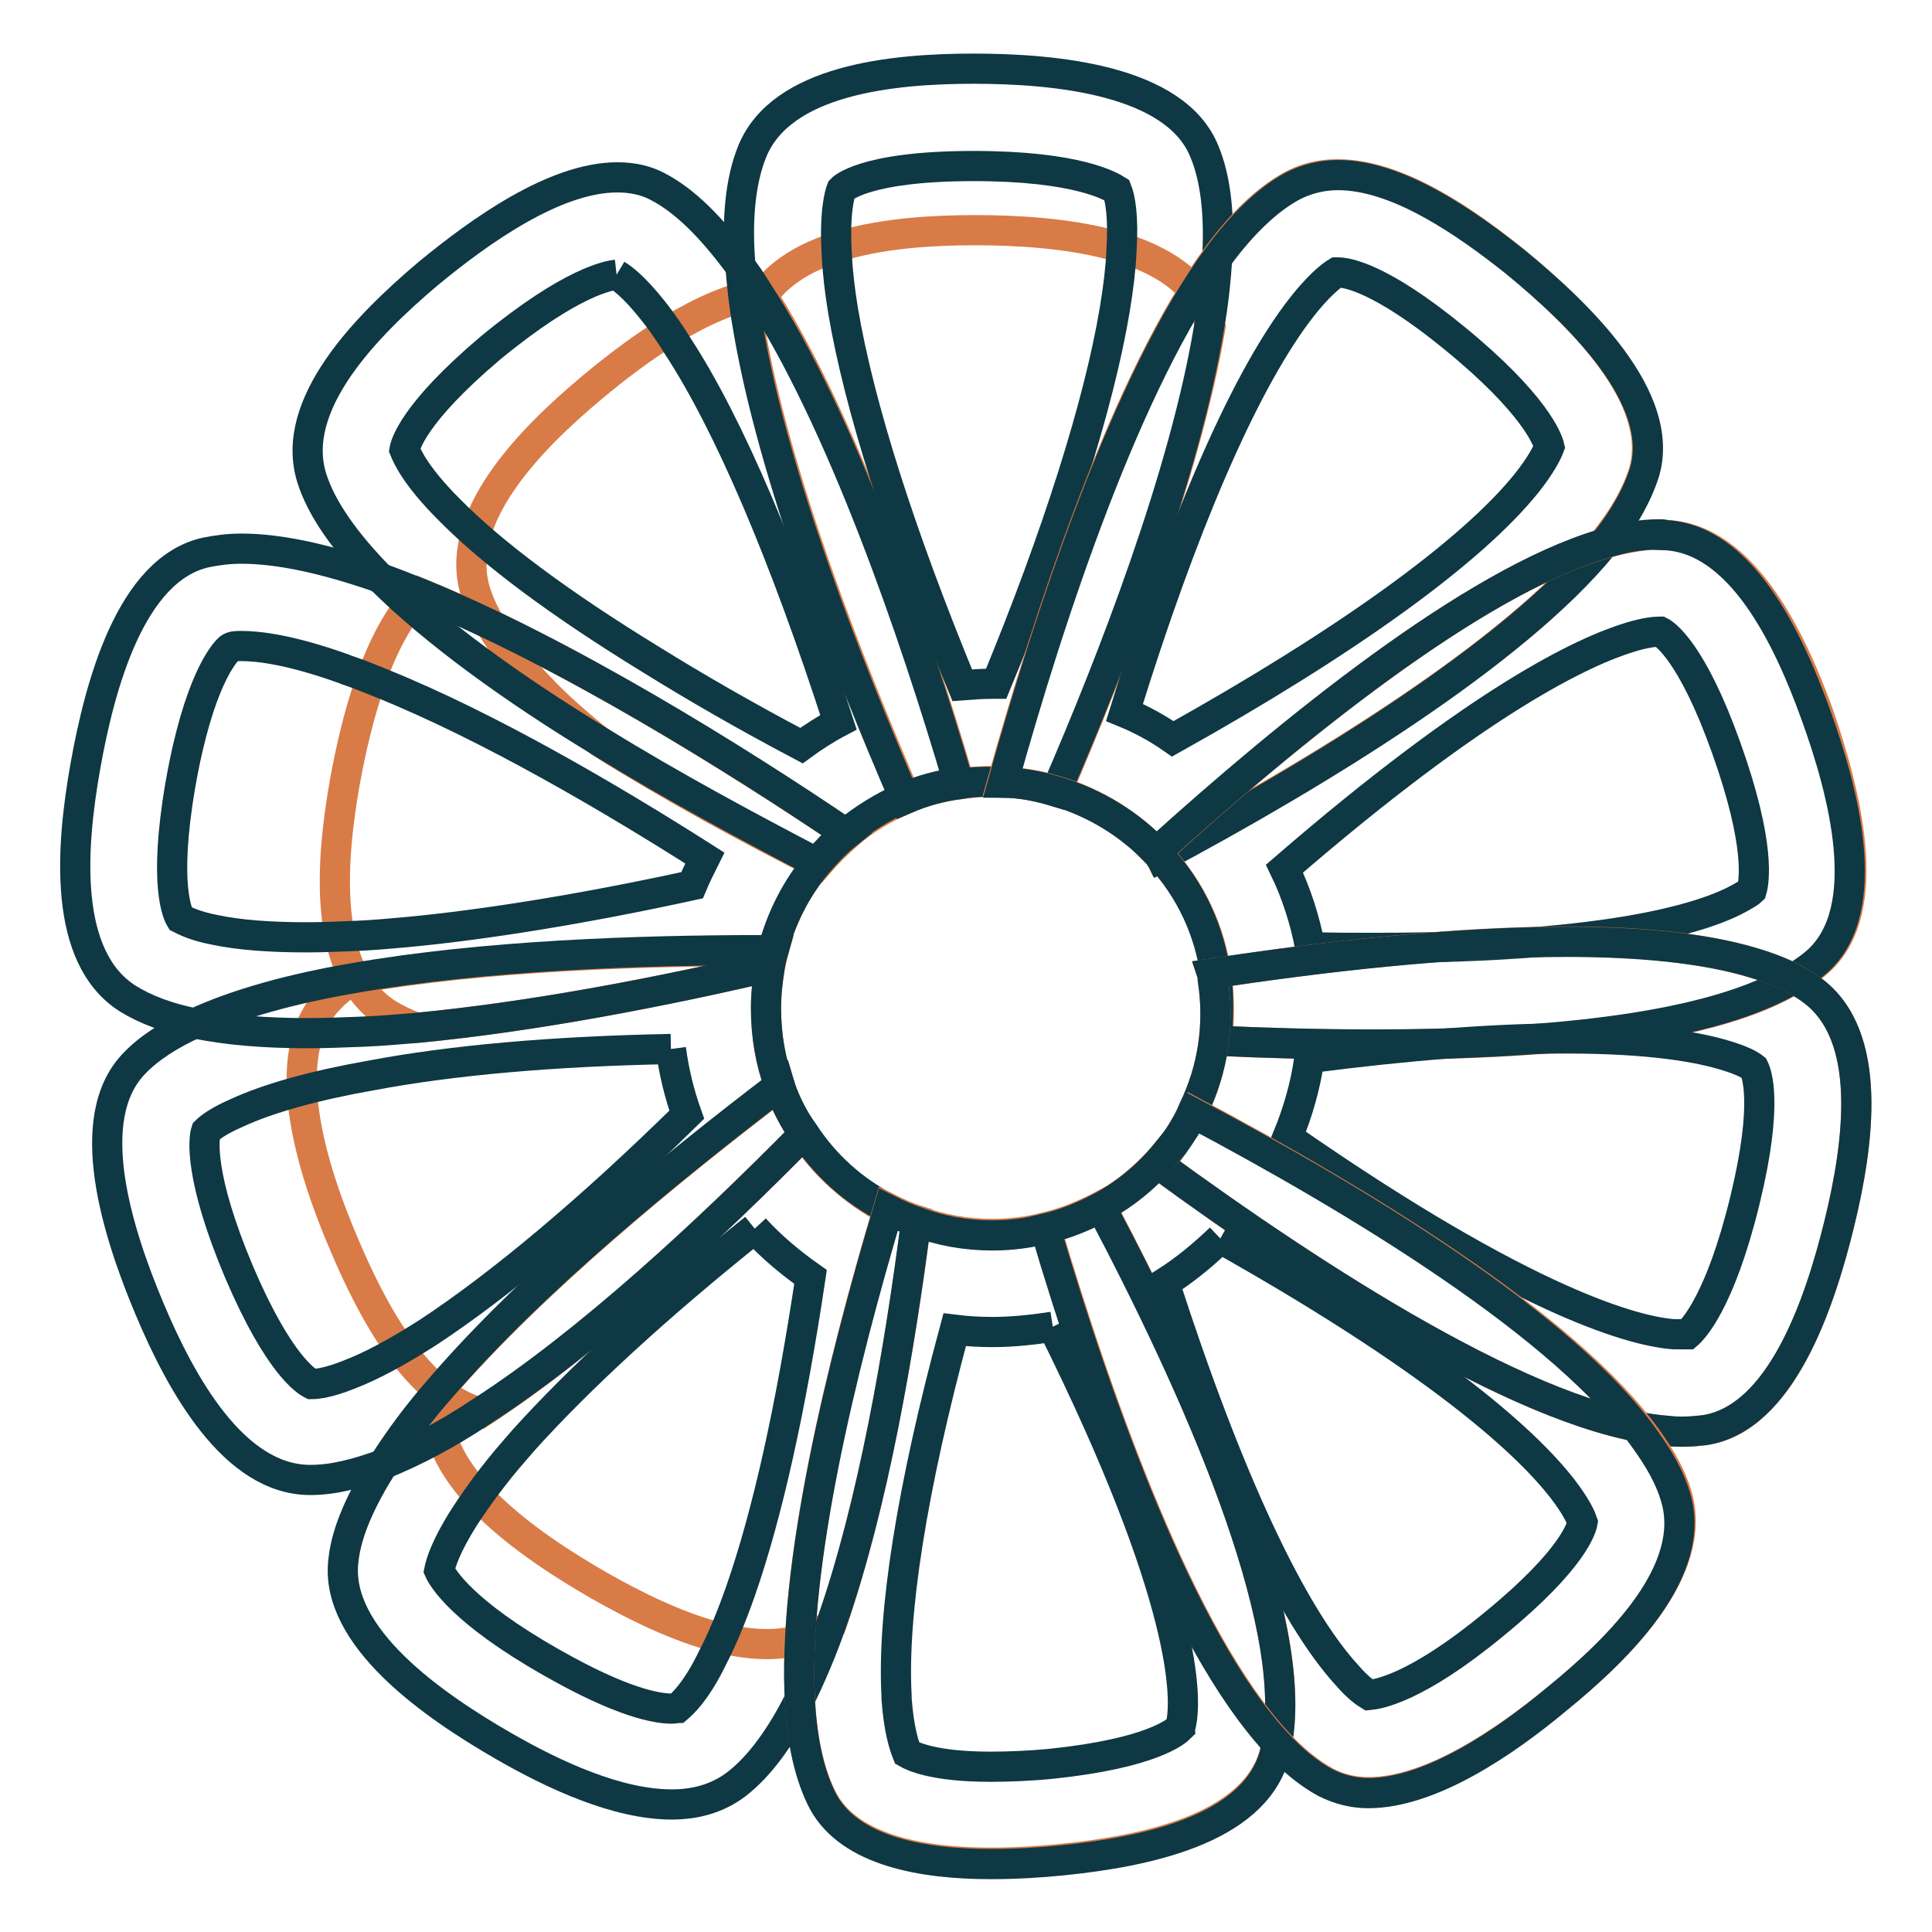 <?xml version="1.0" encoding="utf-8"?>
<!-- Svg Vector Icons : http://www.onlinewebfonts.com/icon -->
<!DOCTYPE svg PUBLIC "-//W3C//DTD SVG 1.1//EN" "http://www.w3.org/Graphics/SVG/1.1/DTD/svg11.dtd">
<svg version="1.1" xmlns="http://www.w3.org/2000/svg" xmlns:xlink="http://www.w3.org/1999/xlink" x="0px" y="0px" viewBox="0 0 256 256" enable-background="new 0 0 256 256" xml:space="preserve">
<g> <path stroke-width="4" fill-opacity="0" stroke="#d97b47"  d="M106.5,150.3C94,163,78,177.9,63.7,187.2c-8.4-2.3-14.3-13.3-18.1-22.3c-4.3-10-9.1-25.3-2-32.5 c0.9-1,2.1-1.9,3.4-2.7c17.6-3.1,39-3.7,55.5-3.7c-0.2,0.7-0.3,1.4-0.5,2.2c-0.3,1.8-0.5,3.6-0.5,5.5c0,3.6,0.6,7.1,1.8,10.3 C104,146.2,105.2,148.3,106.5,150.3z"/> <path stroke-width="4" fill-opacity="0" stroke="#d97b47"  d="M121.4,161.9c-2.2,17.1-5.8,37.6-11.2,53.3c-8.1,6.2-21.3,0.3-30.8-5.1c-9.4-5.4-22.6-14.5-21.3-24.6 c0-0.5,0.1-0.9,0.3-1.5v0c12.2-14.2,30.6-29.2,44.9-40.1c0.8,2.3,1.9,4.5,3.2,6.4c2.8,4.2,6.6,7.6,11.1,10 C118.8,160.9,120.1,161.4,121.4,161.9z M160.4,43.3c-3.3,19.4-12.8,44-20.3,61.5c-2.3-0.7-4.7-1.1-7.2-1.2 c-0.4-0.1-0.9-0.1-1.3-0.1c-1.5,0-2.9,0.1-4.2,0.3c-2.6,0.3-5,1-7.3,2c-7.6-17.6-17.5-42.8-20.8-62.6c0.2-0.6,0.4-1.2,0.6-1.8 c3.9-9.4,18.4-10.9,29.3-10.9s26.8,1.5,30.7,10.9C160,42,160.2,42.6,160.4,43.3z"/> <path stroke-width="4" fill-opacity="0" stroke="#d97b47"  d="M127.2,103.9c-2.6,0.3-5,1-7.3,2c-2.8,1.2-5.4,2.7-7.6,4.7c-1.4,1.2-2.7,2.5-3.9,3.9h0 c-8.9-4.5-19.1-10-28.8-16.1c-2.8-2.3-5.4-4.5-7.6-6.8c-4.5-4.6-7.7-9-9-13.2c-3-9.7,7.1-20.1,15.5-27.1 c6.1-5.1,14.6-11.2,22.3-12.5C111.8,55.9,121.4,84.1,127.2,103.9z"/> <path stroke-width="4" fill-opacity="0" stroke="#d97b47"  d="M112.2,110.5c-1.4,1.2-2.7,2.5-3.9,3.9h0c-2.8,3.4-4.8,7.3-5.9,11.5c-0.2,0.7-0.3,1.4-0.5,2.2 c-13.7,3.2-31,6.6-46.7,8.1c-1.5-0.6-2.8-1.2-3.9-1.9c-8.6-5.5-7.5-20-5.6-30.7c1.5-8.2,4.3-19.3,10-25 C75,86.5,97.6,100.7,112.2,110.5z"/> <path stroke-width="4" fill-opacity="0" stroke="#0e3843"  d="M129,22c13.8,0,18.2,2.7,19,3.2c0.4,1,0.9,3.4,0.6,8.1c-0.1,2.2-0.4,4.8-0.9,7.8 c-2.1,12.5-7.6,29.9-15.7,49.5c-0.2,0-0.4,0-0.5,0c-1.4,0-2.7,0.1-4,0.2c-8.3-20.1-13.7-37.2-15.8-49.7c-0.4-2.5-0.7-4.9-0.8-7 c-0.4-6,0.4-8.5,0.6-9C111.5,25.1,114.3,22,129,22 M129,9.1c-10.9,0-25.4,1.5-29.3,10.9c-1.6,3.9-2.1,9.1-1.6,15.1 c0.2,2.6,0.5,5.4,1,8.2c3.3,19.8,13.2,45,20.8,62.6c2.3-1,4.8-1.7,7.3-2c1.4-0.3,2.8-0.3,4.2-0.3c0.4,0,0.9,0,1.3,0.1 c2.5,0,4.9,0.5,7.2,1.2c7.6-17.5,17.1-42.1,20.3-61.5c0.6-3.3,0.9-6.4,1.1-9.4c0.3-5.5-0.2-10.3-1.7-13.9 C155.8,10.6,139.9,9.1,129,9.1z"/> <path stroke-width="4" fill-opacity="0" stroke="#d97b47"  d="M217.8,62.5c-0.9,3-2.8,6.3-5.5,9.6c-11.7,14.6-38.2,30.5-58.6,41.4c-0.1-0.2-0.3-0.4-0.5-0.6 c-3.6-3.8-8.2-6.6-13.2-8.1c-2.3-0.7-4.7-1.1-7.2-1.2c6.1-21.8,16.4-53.4,28.6-69.8c3.1-4.2,6.4-7.4,9.7-9.2 c9-4.9,21.1,3.1,29.6,10C209.2,41.6,220.6,52.7,217.8,62.5z"/> <path stroke-width="4" fill-opacity="0" stroke="#0e3843"  d="M177.3,36.1c1.1,0,5.5,0.6,15.3,8.6c10.8,8.8,12.5,13.6,12.7,14.5c-0.3,0.8-1.1,2.4-3,4.8 c-7.3,9.1-23.8,21-46.9,33.9c-2-1.4-4.2-2.6-6.4-3.5c7.6-24.6,15.6-43.1,22.8-52.8c2.9-3.9,4.8-5.2,5.3-5.5 C177.1,36.1,177.1,36.1,177.3,36.1 M177.3,23.2c-2.1,0-4.2,0.5-6.1,1.5c-3.3,1.8-6.6,5-9.7,9.2c-12.2,16.4-22.5,47.9-28.6,69.8 c2.5,0,4.9,0.5,7.2,1.2c5,1.5,9.6,4.3,13.2,8.1c0.2,0.2,0.4,0.4,0.5,0.6c20.4-10.9,46.8-26.9,58.6-41.4c2.7-3.3,4.5-6.5,5.5-9.6 c2.9-9.8-8.6-20.9-17-27.8C194,29.3,185.1,23.2,177.3,23.2L177.3,23.2z"/> <path stroke-width="4" fill-opacity="0" stroke="#d97b47"  d="M241.1,127.3c-1.1,1-2.5,2-4,2.8c-15.5,8.8-50.2,9-75.9,7.8c0.3-1.4,0.3-2.9,0.3-4.3c0-1.4-0.1-2.8-0.3-4.2 c-0.8-6.1-3.4-11.5-7.4-15.9c-0.1-0.2-0.3-0.4-0.5-0.6c17.7-16.1,41.9-35.8,59.1-40.8c3-0.9,5.9-1.4,8.5-1.2 c10.1,0.5,16.4,13.6,20.1,23.8C244.5,104.9,248.6,120.4,241.1,127.3L241.1,127.3z"/> <path stroke-width="4" fill-opacity="0" stroke="#0e3843"  d="M219.9,83.7l0.1,0c0.6,0.3,4.2,2.7,8.7,15.3c4.7,13.1,3.7,18,3.4,19c-0.2,0.2-0.7,0.5-1.4,0.9 c-4.4,2.5-16.6,6.7-48.6,6.7c-2.8,0-5.6,0-8.5-0.1c-0.7-3.6-1.8-7.1-3.4-10.4c25.9-22.4,39.6-28.8,45.9-30.7 C218.1,83.8,219.3,83.7,219.9,83.7 M219.9,70.8c-2.3,0-4.9,0.4-7.6,1.3c-17.2,5.1-41.4,24.8-59.1,40.8c0.2,0.2,0.4,0.4,0.5,0.6 c4,4.3,6.6,9.8,7.4,15.9c0.3,1.4,0.3,2.8,0.3,4.2c0,1.5-0.1,2.9-0.3,4.3c6.6,0.3,13.7,0.5,20.9,0.5c21.2,0,43.4-1.8,54.9-8.3 c1.5-0.9,2.9-1.8,4-2.8c7.5-6.9,3.4-22.4-0.3-32.6c-3.7-10.3-10-23.4-20.1-23.8C220.5,70.8,220.2,70.8,219.9,70.8L219.9,70.8z"/> <path stroke-width="4" fill-opacity="0" stroke="#d97b47"  d="M225.9,189.5c-1.5,0.2-3.2,0.3-4.9,0.1c-17.8-1.3-46.8-20.2-67.6-35.4c1-1,1.9-2.2,2.7-3.4 c0.8-1.2,1.5-2.4,2-3.7c2.7-5.5,3.5-11.5,2.6-17.3c0-0.3,0-0.5-0.1-0.8c23.6-3.6,54.6-6.7,71.8-1.4c3.1,0.9,5.7,2.1,7.7,3.6 c8.2,6,6.2,20.4,3.6,31C241.1,172.8,236,188,225.9,189.5z"/> <path stroke-width="4" fill-opacity="0" stroke="#0e3843"  d="M207.6,137.6c11.3,0,17.7,1.2,21.2,2.3c2,0.6,3.1,1.2,3.6,1.6c0.3,0.6,2,4.5-1.2,17.6 c-3.3,13.5-6.9,17.1-7.6,17.7c-0.2,0-0.4,0-0.6,0c-0.4,0-0.7,0-1.1,0c-4.8-0.3-19.1-3.7-51.3-26.1c1.4-3.4,2.4-6.9,2.9-10.5 C186.6,138.5,198,137.6,207.6,137.6 M207.6,124.8c-15.2,0-32.5,2-47,4.2c0.1,0.3,0.1,0.5,0.1,0.8c0.9,5.8,0.1,11.8-2.6,17.3 c-0.5,1.3-1.3,2.5-2,3.7c-0.8,1.2-1.7,2.4-2.7,3.4c20.8,15.2,49.8,34.1,67.6,35.4c0.7,0.1,1.4,0.1,2,0.1c1,0,2-0.1,2.9-0.2 c10.1-1.6,15.2-16.7,17.8-27.3c2.6-10.6,4.6-25-3.6-31c-2-1.5-4.7-2.7-7.7-3.6C225.8,125.6,217.1,124.8,207.6,124.8L207.6,124.8z  M32,85.6c2.3,0,6.5,0.5,13.5,3c0.2,0.1,0.5,0.2,0.8,0.3c1.5,0.5,2.9,1.1,4.4,1.7c14.1,5.7,30.3,15.2,42.7,23.1 c-0.6,1.2-1.2,2.4-1.7,3.6c-14.2,3.1-27.2,5.2-37.7,6.2c-2.2,0.2-4.4,0.4-6.6,0.5c-2.4,0.1-4.6,0.2-6.7,0.2c-4.9,0-9-0.3-12.3-1 c-2.6-0.5-3.9-1.2-4.5-1.5c-0.3-0.5-2.3-4.3,0-17.7c2.4-13.7,5.8-17.5,6.5-18.1C30.8,85.6,31.3,85.6,32,85.6 M32,72.7 c-1.7,0-3.2,0.2-4.7,0.5c-10,2.2-14.1,17.7-16,28.4c-1.9,10.7-3,25.2,5.6,30.7c2.4,1.5,5.4,2.6,8.9,3.3c4.3,0.9,9.4,1.3,14.9,1.3 c2.4,0,4.8-0.1,7.4-0.2c2.4-0.1,4.7-0.3,7.1-0.5c15.8-1.5,33-4.9,46.7-8.1c0.1-0.8,0.3-1.5,0.5-2.2c1.1-4.2,3.1-8.2,5.9-11.5h0 c1.2-1.4,2.4-2.7,3.9-3.9c-14.6-9.9-37.2-24-56.6-31.9c-1.8-0.7-3.5-1.4-5.2-2c-0.2,0-0.3-0.1-0.5-0.2C43.2,74.1,37.1,72.7,32,72.7 L32,72.7z"/> <path stroke-width="4" fill-opacity="0" stroke="#0e3843"  d="M88.9,139c0.4,3,1.1,5.9,2.1,8.7c-13,12.8-24.8,22.6-34.2,28.8c-3.9,2.5-7.5,4.5-10.7,5.7 c-2.5,1-4.1,1.2-4.8,1.2c-0.6-0.3-4.3-2.4-9.6-14.8c-5.4-12.8-4.7-17.8-4.4-18.7c0.5-0.5,1.7-1.4,4-2.4c4.3-2,10.5-3.7,17.9-5 C59.8,140.5,73.1,139.3,88.9,139 M100.9,125.9c-16.2,0-36.9,0.7-54,3.7c-8.2,1.4-15.5,3.4-21.1,6c-3.3,1.5-6.1,3.3-8,5.3 c-7.1,7.3-2.2,22.5,2,32.5c4.2,10,11.2,22.7,21.3,22.7h0.1c2.9,0,6.1-0.8,9.6-2.1c4-1.6,8.4-3.9,12.9-6.9 C78,177.9,94,163,106.5,150.3c-1.3-2-2.4-4.1-3.2-6.4c-1.2-3.2-1.8-6.7-1.8-10.3c0-1.9,0.2-3.7,0.5-5.5c0.1-0.8,0.3-1.5,0.5-2.2 C101.9,125.9,101.4,125.9,100.9,125.9z"/> <path stroke-width="4" fill-opacity="0" stroke="#0e3843"  d="M100,162.8c2.2,2.4,4.7,4.5,7.4,6.4c-2.6,17.4-5.7,31.4-9.3,41.7c-1.2,3.4-2.4,6.3-3.7,8.8l-0.4,0.8 c-1.9,3.7-3.5,5.2-4.2,5.8c-0.1,0-0.4,0.1-0.8,0.1c-2,0-6.6-0.8-15.9-6.1c-12-6.8-14.5-11.3-14.9-12.2c0.2-1,0.9-3.3,3.4-7.2 c1.7-2.6,3.8-5.5,6.5-8.6l1.3-1.5C76.7,182.7,87.1,173.1,100,162.8 M103.3,143.8c-14.3,10.9-32.7,25.9-44.9,40.1v0 c-3,3.4-5.5,6.8-7.6,10.1c-2.9,4.6-4.9,8.9-5.3,12.8c-1.2,10.1,11.9,19.2,21.3,24.6c6.6,3.8,15,7.7,22.2,7.7c3.2,0,6.1-0.8,8.6-2.7 c3.1-2.4,5.9-6.3,8.3-11.1v0c1.5-3.1,3-6.5,4.3-10.3c5.5-15.6,9-36.1,11.2-53.3c-1.3-0.4-2.6-1-3.8-1.6c-4.5-2.3-8.3-5.7-11.1-10 C105.2,148.3,104,146.2,103.3,143.8L103.3,143.8z"/> <path stroke-width="4" fill-opacity="0" stroke="#d97b47"  d="M169.2,230.8c-0.1,0.6-0.3,1.2-0.4,1.8c-2.9,9.7-17.2,12.6-28,13.7c-10.8,1.1-26.8,1.2-31.7-7.7 c-1.8-3.4-2.8-7.9-3.1-13.3v0c-1-17.9,5.5-44.4,11.7-65.2c1.2,0.6,2.5,1.2,3.8,1.6c3.1,1.2,6.5,1.8,10,1.8c2.4,0,4.9-0.3,7.1-0.9 c2.6-0.6,5-1.6,7.3-2.8C158.4,183.6,172.3,214.7,169.2,230.8z"/> <path stroke-width="4" fill-opacity="0" stroke="#0e3843"  d="M139.5,175.8c18.1,36.4,17.7,49.4,17,52.6c0,0.2-0.1,0.3-0.1,0.5c-0.5,0.5-3.7,3.4-17,4.8 c-3,0.3-5.8,0.4-8.2,0.4c-7.5,0-10.3-1.4-11-1.8c-0.4-1-1.1-3.1-1.4-7.2v0l0-0.4c-0.6-10.8,2-27.4,7.7-48.5c1.6,0.2,3.3,0.3,5,0.3 C134.2,176.5,136.9,176.2,139.5,175.8 M145.9,160c-2.3,1.2-4.7,2.2-7.3,2.8c-2.3,0.6-4.7,0.9-7.1,0.9c-3.5,0-6.9-0.6-10-1.8 c-1.3-0.4-2.6-1-3.8-1.6c-6.2,20.8-12.7,47.3-11.7,65.2v0c0.3,5.4,1.3,9.9,3.1,13.3c3.6,6.5,13.1,8.2,22.2,8.2 c3.3,0,6.6-0.2,9.5-0.5c10.9-1.1,25.1-4,28-13.7c0.2-0.6,0.3-1.2,0.4-1.8C172.3,214.7,158.4,183.6,145.9,160z"/> <path stroke-width="4" fill-opacity="0" stroke="#d97b47"  d="M206.3,225.1c-8.4,6.9-21.7,15.8-30.6,11c-2.2-1.2-4.4-3-6.5-5.3c-12.7-13.7-23.7-44.8-30.6-68.1 c2.6-0.6,5-1.6,7.3-2.8c3.5-1.9,6.6-4.6,9.1-7.7c1.2-1.5,2.3-3.1,3.2-4.8c21.4,11.4,49.4,28.2,60.1,43.3c1.8,2.5,3.2,5,3.9,7.4 C225.1,207.9,214.8,218.2,206.3,225.1z"/> <path stroke-width="4" fill-opacity="0" stroke="#0e3843"  d="M161.7,164.1c31.3,17.6,42.3,28.8,46.1,34.2c1.2,1.7,1.7,2.8,1.9,3.4c-0.1,0.6-1.1,4.8-11.6,13.4 c-10.5,8.7-15.6,9.4-16.7,9.5c-0.5-0.3-1.5-1-2.8-2.5c-7.5-8.1-16-26.4-24.3-52.1C157,168.3,159.4,166.3,161.7,164.1 M158.1,147.5 c-0.9,1.7-1.9,3.3-3.2,4.8c-2.4,3.1-5.5,5.8-9.1,7.7c-2.3,1.2-4.7,2.2-7.3,2.8c6.9,23.3,17.9,54.4,30.6,68.1 c2.1,2.3,4.3,4.1,6.5,5.3c1.8,0.9,3.7,1.4,5.7,1.4c8.3,0,18.2-6.8,24.9-12.4c8.5-6.9,18.8-17.2,15.8-26.9c-0.7-2.4-2.1-4.9-3.9-7.4 C207.5,175.7,179.6,158.9,158.1,147.5L158.1,147.5z"/> <path stroke-width="4" fill-opacity="0" stroke="#0e3843"  d="M81.7,36.4c1,0.6,3,2.2,6,6.3c0.6,0.9,1.3,1.8,2,3c6.9,10.5,14.3,28,21.4,50c-1.7,0.9-3.4,2-4.9,3.1 c-7.2-3.8-14-7.7-20.1-11.5c-11.9-7.3-20.9-14-26.6-19.8c-4.3-4.3-5.5-6.9-5.9-7.9c0.1-0.6,1.1-4.8,11.4-13.5 C75.8,37.2,80.8,36.5,81.7,36.4 M81.8,23.5c-8.3,0-18.2,7.1-25,12.7c-8.3,7-18.5,17.4-15.5,27.1c1.3,4.2,4.6,8.7,9,13.2 c7.3,7.3,17.9,14.9,29.1,21.7c9.7,6,20,11.5,28.8,16.1h0c1.2-1.4,2.4-2.7,3.9-3.9c2.3-1.9,4.9-3.5,7.6-4.7c2.3-1,4.8-1.7,7.3-2 c-5.8-19.7-15.4-47.9-26.7-65.2c-0.8-1.3-1.6-2.5-2.5-3.6c-3.5-4.7-7-8.3-10.7-10.2C85.6,23.9,83.8,23.5,81.8,23.5z"/></g>
</svg>